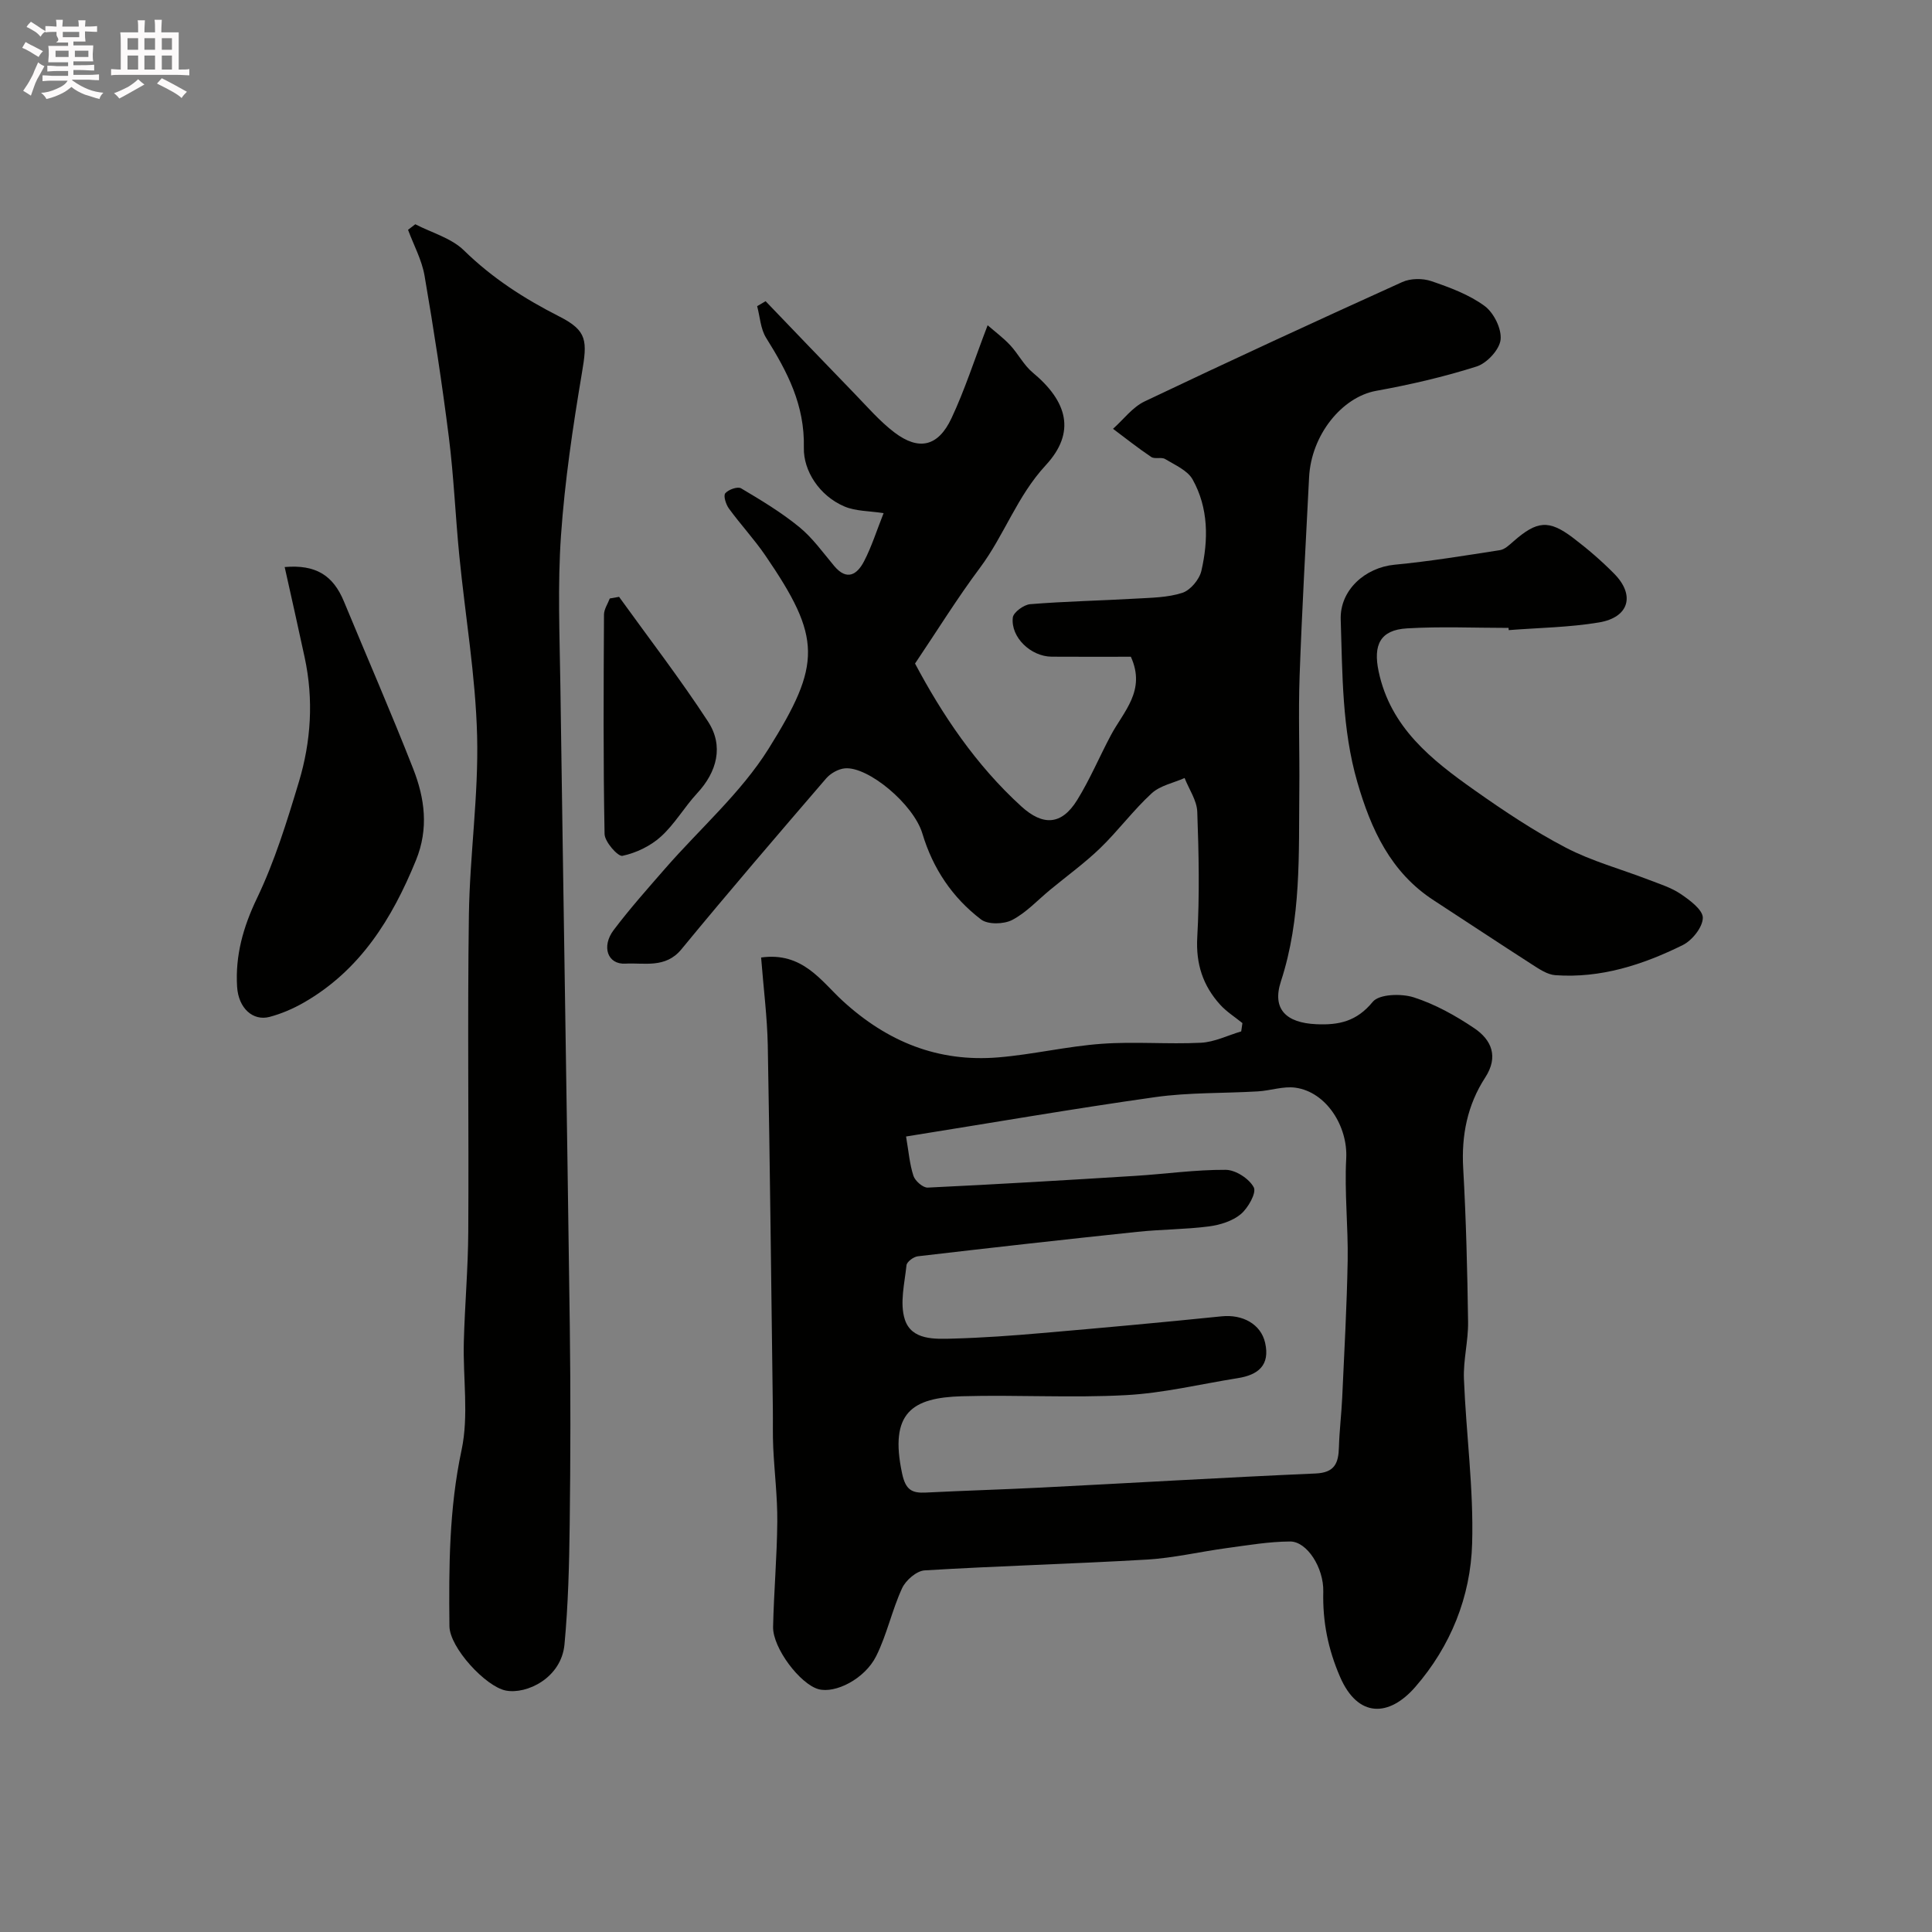 <svg enable-background="new 0 0 400 400" viewBox="0 0 400 400" xmlns="http://www.w3.org/2000/svg"><rect x="0" y="0" width="400" height="400" fill="#808080" stroke="none"/><path d="m6.8 9.5c.6.3 1.3.7 2.1 1.1-.4.4-.7.8-.9 1.2-.7-.4-1.3-.8-1.8-1.1s-1.1-.6-1.6-.8c.2-.4.5-.8.7-1.2.4.2.8.5 1.5.8zm.9 6.9c-.3.6-.5 1.1-.7 1.7s-.4 1.1-.6 1.7c-.6-.4-1.1-.7-1.6-1 .7-1 1.2-1.8 1.5-2.4.3-.5.6-1.1.8-1.7.3-.6.5-1.2.8-1.8.3.3.8.6 1.3.8-.7 1.3-1.2 2.2-1.5 2.7zm.1-11c.4.3 1 .7 1.7 1.1-.5.2-.8.6-1.1 1.1-.5-.6-1-1-1.4-1.2s-.9-.6-1.5-.8c.2-.4.5-.7.9-1.1.5.3.9.6 1.4.9zm10.5 13.1c1 .4 2 .6 3.1.7-.4.4-.7.8-.8 1.3-.9-.2-1.9-.6-3-.9-1-.4-2-.9-2.8-1.6-.5.4-1.1.9-1.9 1.3s-1.9.9-3.3 1.2c-.1-.3-.5-.8-1.1-1.3 1 0 2.1-.3 3.2-.8 1.2-.5 1.9-1 2.3-1.7h-3.2c-.4 0-1 0-2 .1v-1.2c1 0 1.7.1 2 .1h3.3v-1h-2.3c-.2 0-.9 0-2 .1v-1.2c1.2 0 1.9.1 2 .1h2.3v-.8h-4.1c0-.7.1-1.2.1-1.6 0-.5 0-1.1-.1-1.8h4.1v-.7h-2.5c1-.6.1-1.1.1-1.6v-.6h-.5c-.4 0-1 0-1.8.1v-1.3c1.2 0 1.9.1 2.1.1h.2c0-.3 0-.8-.1-1.4h1.4c0 .6-.1 1-.1 1.4h3.4c0-.4 0-.8-.1-1.3h1.5c0 .4-.1.9-.1 1.3.7 0 1.5 0 2.5-.1v1.2c-1 0-1.8-.1-2.5-.1v.6c0 .3 0 .8.1 1.5h-2.5v.8h4.1c0 .7-.1 1.3-.1 1.8s0 1 .1 1.5h-4.1v.8h1.4c.8 0 1.8 0 2.9-.1v1.2c-1 0-1.9-.1-2.8-.1h-1.5v1h3.2c.3 0 1 0 2.1-.1v1.2c-1.1 0-1.8-.1-2.1-.1h-3.4l-.1.1c1.4 1 2.4 1.5 3.4 1.9zm-4.1-6.7v-1.3h-2.7v1.3zm2.2-4.1v-1.1h-3.4v1.1zm1.9 4.1v-1.3h-2.8v1.3z" fill="#fcfafa"/><path d="m37 6.7v2.3 5.4c1 0 1.8 0 2.2-.1v1.3c-.6 0-1.5-.1-2.5-.1h-11.9c-.7 0-1.3 0-1.8.1v-1.3c.5 0 1.1.1 2 .1v-5.2c0-1 0-1.8-.1-2.5h3.7c0-1.3 0-2.1-.1-2.5h1.5c0 .4-.1 1.3-.1 2.5h2.2c0-1.2 0-2.1-.1-2.6h1.5c0 .4-.1 1.3-.1 2.6zm-12.3 13.7c-.3-.4-.7-.8-1.1-1.1 1.1-.4 2.1-.9 2.9-1.3.8-.5 1.5-1 2.1-1.6.4.4.9.8 1.3 1.1-2.5 1.4-4.2 2.4-5.2 2.9zm3.9-10.1v-2.4h-2.2v2.4zm0 4.1v-2.9h-2.2v2.9zm3.5-4.1v-2.4h-2.2v2.4zm0 4.1v-2.9h-2.2v2.9zm.4 2.9 1-1.1c.6.3 1.4.7 2.5 1.3s2 1.1 2.7 1.5c-.4.4-.8.8-1.1 1.3-.8-.8-2.5-1.7-5.1-3zm3.1-7v-2.4h-2.1v2.4zm0 4.1v-2.9h-2.1v2.9z" fill="#fcfafa"/><g fill="#010100"><path d="m157.58 198.24c8.59-1.2 12.44 4.9 16.89 8.98 9.26 8.49 19.77 12.73 32.21 11.7 7.15-.59 14.22-2.29 21.37-2.81 6.83-.5 13.74.12 20.59-.22 2.81-.14 5.56-1.53 8.34-2.35.08-.57.17-1.14.25-1.72-1.55-1.26-3.29-2.35-4.62-3.82-3.55-3.93-5.04-8.42-4.73-13.95.49-8.64.32-17.33 0-25.99-.09-2.36-1.71-4.65-2.62-6.98-2.3 1.02-5.06 1.55-6.82 3.17-3.81 3.5-6.93 7.74-10.65 11.34-3.22 3.11-6.89 5.76-10.35 8.62-2.6 2.14-4.96 4.74-7.88 6.26-1.73.9-5.02.98-6.44-.1-5.93-4.52-9.97-10.52-12.15-17.79-1.82-6.08-11.24-13.94-16.05-13.5-1.36.12-2.98 1.04-3.88 2.09-10.08 11.72-20.15 23.44-29.97 35.38-3.3 4.01-7.75 2.74-11.55 2.96-3.77.23-5.02-3.58-2.47-6.95 3.36-4.45 7.09-8.64 10.76-12.85 7.15-8.19 15.59-15.56 21.29-24.65 11.01-17.58 11.04-22.99-.66-40.08-2.31-3.37-5.12-6.39-7.53-9.7-.62-.85-1.18-2.64-.75-3.15.64-.77 2.56-1.45 3.27-1.03 4.15 2.46 8.32 4.97 12.04 8.01 2.77 2.26 4.92 5.3 7.25 8.08 2.64 3.14 4.75 1.75 6.16-.96 1.57-3.01 2.6-6.31 4.06-9.99-2.94-.46-5.76-.38-8.11-1.38-5.22-2.22-8.51-7.43-8.4-12.15.2-8.91-3.43-15.75-7.81-22.76-1.16-1.85-1.27-4.35-1.86-6.56.58-.34 1.17-.69 1.75-1.03 6.1 6.34 12.17 12.71 18.3 19.02 2.72 2.8 5.3 5.82 8.38 8.16 5.06 3.83 9.04 2.92 11.79-2.92s4.73-12.05 7.5-19.28c1.5 1.31 3.22 2.58 4.66 4.12 1.67 1.79 2.82 4.14 4.68 5.68 7.17 5.96 9 12.36 2.69 19.18-5.95 6.43-8.58 14.49-13.62 21.24-4.69 6.27-8.82 12.96-13.44 19.82 5.58 10.5 12.53 20.95 22.01 29.58 4.44 4.04 8.3 3.94 11.55-1.31 2.65-4.28 4.61-8.97 6.98-13.42 2.63-4.94 7.33-9.25 4.14-16.26-5.14 0-10.76.03-16.39-.01-4.31-.03-8.51-4.01-8.05-8.1.12-1.08 2.27-2.66 3.59-2.77 7.25-.59 14.53-.73 21.79-1.15 3.27-.19 6.67-.21 9.72-1.2 1.67-.54 3.53-2.77 3.94-4.54 1.48-6.43 1.49-13.02-1.81-18.93-1.06-1.89-3.66-3-5.69-4.23-.77-.46-2.15.06-2.88-.43-2.72-1.82-5.29-3.87-7.91-5.83 2.17-1.93 4.04-4.49 6.56-5.68 17.68-8.42 35.47-16.62 53.31-24.7 1.71-.78 4.21-.81 6.01-.2 3.84 1.31 7.82 2.78 11.04 5.14 1.91 1.4 3.57 4.74 3.32 6.99-.23 2.07-2.84 4.88-4.97 5.55-6.79 2.16-13.79 3.77-20.8 5.04-7.05 1.28-13.44 9.1-13.88 17.93-.69 13.7-1.47 27.4-1.96 41.11-.28 7.85.02 15.72-.06 23.58-.14 13.31.44 26.64-3.81 39.64-1.89 5.77 1.11 8.59 7.29 8.87 4.73.22 8.4-.58 11.72-4.63 1.33-1.62 5.91-1.75 8.49-.93 4.42 1.42 8.66 3.78 12.53 6.39 3.58 2.41 5.07 5.89 2.27 10.2-3.7 5.7-4.95 11.98-4.56 18.8.6 10.58.86 21.19 1.01 31.79.06 3.93-1.01 7.88-.86 11.8.45 11.38 2.03 22.76 1.7 34.1-.31 11.02-4.47 21.32-11.79 29.72-5.4 6.19-11.85 6.45-15.56-2.12-2.5-5.78-3.62-11.46-3.47-17.63.12-4.94-3.37-10.41-6.87-10.39-4.38.02-8.78.78-13.15 1.37-5.49.74-10.93 2.04-16.43 2.37-15.35.9-30.73 1.31-46.08 2.24-1.67.1-3.91 2.04-4.67 3.69-2.1 4.55-3.14 9.61-5.37 14.07-2.37 4.74-8.46 7.77-11.92 6.84-3.81-1.03-9.51-8.53-9.42-12.91.16-7.27.81-14.53.87-21.8.04-5.1-.6-10.2-.84-15.31-.13-2.66-.04-5.33-.08-8-.33-25.1-.59-50.2-1.05-75.3-.12-5.87-.88-11.77-1.38-18.17zm30.01 37.06c.53 3.07.73 5.71 1.53 8.15.35 1.06 1.98 2.48 2.96 2.43 14.33-.68 28.66-1.54 42.98-2.43 6.24-.39 12.48-1.29 18.71-1.25 2.04.01 4.86 1.83 5.81 3.63.6 1.12-1.17 4.28-2.69 5.55-1.73 1.44-4.31 2.24-6.63 2.54-4.89.63-9.87.6-14.78 1.12-15.16 1.59-30.31 3.29-45.45 5.06-.88.1-2.27 1.13-2.35 1.85-.39 3.75-1.43 7.85-.35 11.22 1.39 4.33 6.21 4.08 10.06 3.97 6.1-.17 12.2-.61 18.28-1.14 12.43-1.07 24.86-2.2 37.27-3.47 4.33-.44 8.11 1.61 8.99 5.48 1.06 4.69-1.48 6.66-5.66 7.32-7.73 1.23-15.42 3.11-23.2 3.52-11.3.61-22.66-.1-33.98.23-10.15.3-15.04 3.33-12.31 16.03.72 3.33 1.99 4.06 4.9 3.91 7.93-.4 15.87-.63 23.8-1.03 18.97-.96 37.93-2.09 56.9-2.92 4-.17 4.74-2.19 4.83-5.46.1-3.42.52-6.84.68-10.26.43-9.45.96-18.89 1.13-28.35.12-7.04-.68-14.12-.3-21.14.36-6.63-4.09-13.79-10.54-14.67-2.5-.34-5.15.62-7.75.77-7.09.42-14.27.2-21.28 1.19-16.92 2.39-33.77 5.31-51.56 8.15z"/><path d="m85.98 46.43c3.4 1.76 7.46 2.85 10.08 5.42 5.86 5.73 12.48 9.99 19.73 13.67 5.87 2.98 5.81 5.07 4.68 11.76-1.87 11.12-3.54 22.33-4.32 33.56-.72 10.32-.28 20.73-.13 31.1.62 44.2 1.36 88.4 1.95 132.6.18 13.7.15 27.4-.02 41.1-.1 8.28-.31 16.58-1.08 24.82-.65 6.96-7.84 10.39-12.15 9.55-4.15-.81-11.62-8.87-11.67-13.33-.13-12.2-.08-24.31 2.51-36.45 1.53-7.18.27-14.93.47-22.42.2-7.6.88-15.2.92-22.8.13-21.87-.18-43.74.13-65.6.18-12.38 2.02-24.76 1.7-37.1-.32-12.43-2.46-24.8-3.68-37.21-.81-8.19-1.14-16.42-2.17-24.58-1.41-11.18-3.12-22.33-5.03-33.43-.56-3.27-2.25-6.35-3.42-9.51.5-.39 1-.77 1.5-1.15z"/><path d="m312.33 130c-7.02 0-14.06-.32-21.05.1-5.52.33-7.01 3.4-5.85 8.91 2.45 11.6 10.93 18.29 19.81 24.56 6.09 4.3 12.34 8.48 18.93 11.92 5.4 2.82 11.41 4.43 17.13 6.64 2.27.88 4.69 1.62 6.67 2.96 1.89 1.28 4.6 3.29 4.58 4.94-.03 1.95-2.21 4.68-4.16 5.64-8.26 4.08-16.98 6.91-26.39 6.23-1.64-.12-3.3-1.25-4.78-2.2-6.82-4.38-13.57-8.87-20.37-13.29-8.94-5.8-13-14.71-15.83-24.48-3.19-11.02-3.07-22.37-3.44-33.65-.2-6.13 5.08-10.78 11.14-11.36 7.31-.7 14.58-1.89 21.84-3.02 1-.16 1.95-1.09 2.79-1.82 4.86-4.26 7.3-4.53 12.3-.75 3.01 2.28 5.91 4.77 8.56 7.46 4.38 4.44 3.08 9.04-3.16 10.08-6.15 1.03-12.45 1.1-18.69 1.59 0-.15-.01-.3-.03-.46z"/><path d="m58.94 117.4c6.42-.55 10.02 1.7 12.26 7.11 4.78 11.55 9.78 23.01 14.34 34.64 2.4 6.12 3.26 12.39.58 18.96-4.94 12.11-11.55 22.76-23.21 29.46-2.22 1.27-4.65 2.32-7.11 2.97-3.42.9-6.43-1.78-6.71-6.23-.4-6.45 1.24-12.35 4.11-18.33 3.67-7.65 6.21-15.9 8.67-24.06 2.54-8.41 3.08-17.09 1.21-25.79-1.31-6.13-2.7-12.25-4.14-18.73z"/><path d="m128.17 123.57c6.18 8.58 12.65 16.97 18.42 25.82 3.29 5.04 1.86 10.41-2.23 14.82-2.66 2.87-4.66 6.41-7.54 9.01-2.15 1.95-5.12 3.37-7.95 3.97-.93.2-3.67-2.9-3.7-4.52-.29-15.14-.2-30.28-.12-45.43.01-1.11.78-2.22 1.2-3.33.65-.12 1.29-.23 1.92-.34z"/></g></svg>